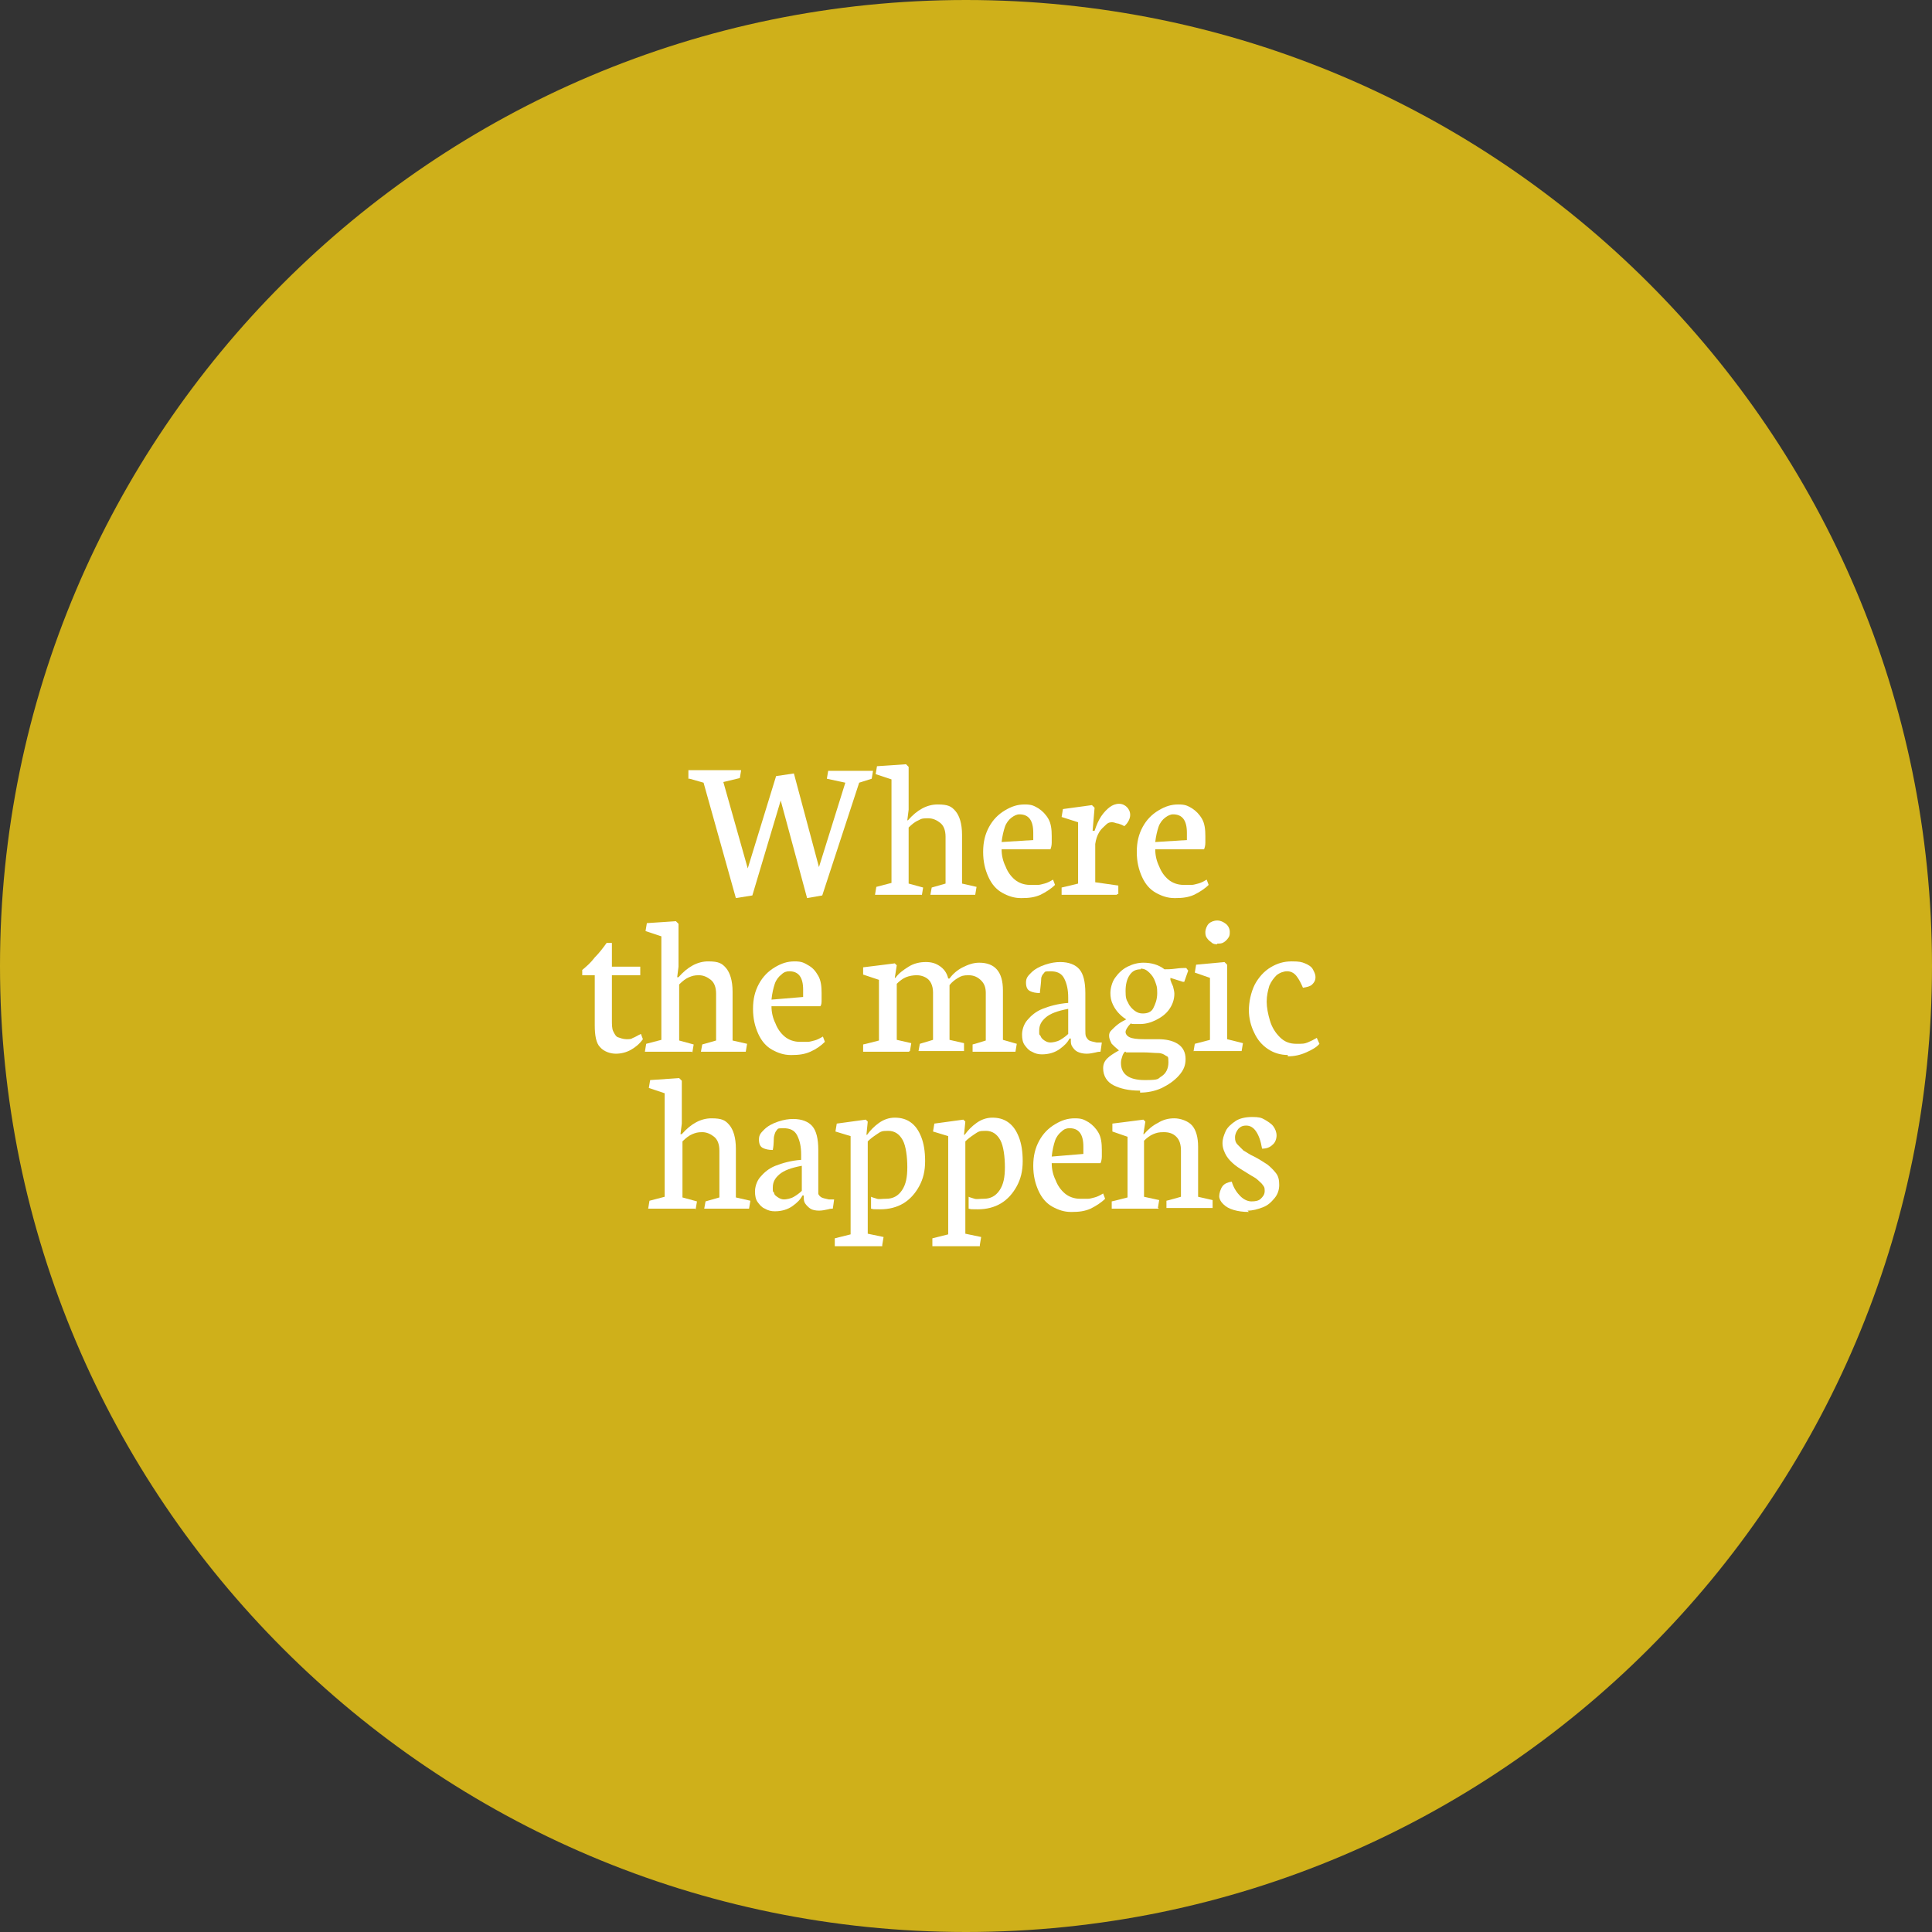 <?xml version="1.0" encoding="UTF-8"?>
<svg id="Laag_1" data-name="Laag 1" xmlns="http://www.w3.org/2000/svg" version="1.1" viewBox="0 0 293 293">
  <rect x="0" y="0" width="293" height="293" fill="#333333" stroke="none"/>
  <defs>
    <style>
      .cls-1 {
        fill: #cfb01a;
      }

      .cls-1, .cls-2 {
        stroke-width: 0px;
      }

      .cls-2 {
        fill: #fff;
      }
    </style>
  </defs>
  <path class="cls-1" d="M146.5,293C65.7,293,0,227.3,0,146.5S65.7,0,146.5,0s146.5,65.7,146.5,146.5-65.7,146.5-146.5,146.5h0Z"/>
  <path class="cls-2" d="M104.4,118v-1.2h8l-.2,1.2-2.5.6,3.7,13.1,4.3-14,2.7-.4,3.8,14.2,4-12.8-2.8-.6.2-1.2h6.8l-.2,1.2-1.9.6-5.6,17.1-2.3.4-4-14.8-4.3,14.4-2.5.4-4.9-17.5-2.1-.6h-.2Z"/>
  <path class="cls-2" d="M139.8,135.7h-7.1l.2-1.2,2.3-.6v-15.7l-2.4-.8.2-1.2,4.4-.3.4.4v6.5l-.2,1.6h.1c1.4-1.6,2.9-2.4,4.5-2.4s2.1.3,2.7,1c.6.7,1,1.9,1,3.6v7.4l2.2.5-.2,1.2h-6.8l.2-1.1,2.1-.6v-7.1c0-1-.3-1.7-.8-2.1s-1.1-.7-1.8-.7-1,0-1.5.3c-.5.2-1,.6-1.5,1.1v8.5l2.2.6-.2,1.2h0Z"/>
  <path class="cls-2" d="M154.8,136.2c-1,0-1.9-.3-2.8-.8s-1.6-1.3-2.1-2.4-.8-2.3-.8-3.8.3-2.7.9-3.8,1.4-1.9,2.4-2.5,1.9-.9,3-.9,1.4.2,2.1.6c.6.4,1.1.9,1.5,1.6s.5,1.6.5,2.6v1c0,.4-.1.8-.2,1h-7.4c0,.9.2,1.8.6,2.6.3.8.8,1.5,1.4,2s1.4.8,2.3.8h1.2c.3,0,.6-.1,1-.2s.8-.3,1.3-.6l.3.8c-.6.6-1.4,1.1-2.2,1.5-.9.4-1.8.5-2.8.5h-.2ZM154.6,123.5c-.4,0-.8.2-1.2.5s-.8.8-1,1.4-.4,1.4-.5,2.3l4.8-.3v-1.1c0-1.9-.7-2.8-2.1-2.8h0Z"/>
  <path class="cls-2" d="M169.4,135.7h-8.4v-1.1c.1,0,2.5-.6,2.5-.6v-9.3l-2.5-.8.2-1.2,4.4-.6.4.4-.3,3.5h.3c.3-.9.6-1.6,1-2.2s.9-1.1,1.3-1.4.9-.5,1.4-.5.9.2,1.2.5.5.7.5,1.2-.3,1.2-.9,1.7c-.3-.2-.6-.3-.9-.4-.3,0-.6-.2-.9-.2s-.6,0-1,.4-.7.6-1,1.1-.5,1.1-.6,1.8v5.8l3.5.5v1.3h-.2Z"/>
  <path class="cls-2" d="M178.1,136.2c-1,0-1.9-.3-2.8-.8s-1.6-1.3-2.1-2.4-.8-2.3-.8-3.8.3-2.7.9-3.8,1.4-1.9,2.4-2.5,1.9-.9,3-.9,1.4.2,2.1.6c.6.4,1.1.9,1.5,1.6s.5,1.6.5,2.6v1c0,.4-.1.8-.2,1h-7.4c0,.9.2,1.8.6,2.6.3.8.8,1.5,1.4,2s1.4.8,2.3.8h1.2c.3,0,.6-.1,1-.2s.8-.3,1.3-.6l.3.8c-.6.6-1.4,1.1-2.2,1.5-.9.4-1.8.5-2.8.5h-.2ZM177.9,123.5c-.4,0-.8.2-1.2.5s-.8.8-1,1.4-.4,1.4-.5,2.3l4.8-.3v-1.1c0-1.9-.7-2.8-2.1-2.8h0Z"/>
  <path class="cls-2" d="M90.2,147.9h-1.9v-.8c.6-.5,1.3-1.1,1.9-1.9.7-.7,1.3-1.5,1.8-2.2h.8v3.6h4.3v1.3h-4.3v6.7c0,.8,0,1.4.2,1.8.2.4.4.8.7.9s.8.3,1.3.3.7,0,1-.2c.3-.1.6-.3.8-.4.2-.1.4-.2.4-.2l.3.8c-.5.7-1.1,1.2-1.8,1.6-.7.4-1.5.6-2.3.6s-1.8-.3-2.4-1c-.6-.6-.8-1.8-.8-3.3v-7.6h0Z"/>
  <path class="cls-2" d="M104.9,159.5h-7.1l.2-1.2,2.3-.6v-15.7l-2.4-.8.2-1.2,4.4-.3.4.4v6.5l-.2,1.6h.2c1.4-1.6,2.9-2.4,4.5-2.4s2.1.3,2.7,1,1,1.9,1,3.6v7.4l2.2.5-.2,1.2h-6.8l.2-1.1,2.1-.6v-7.1c0-1-.3-1.7-.8-2.1s-1.1-.7-1.8-.7-1,.1-1.5.3-1,.6-1.5,1.1v8.5l2.2.6-.2,1.2h0Z"/>
  <path class="cls-2" d="M119.9,160c-1,0-1.9-.3-2.8-.8s-1.6-1.3-2.1-2.4-.8-2.3-.8-3.8.3-2.7.9-3.8,1.4-1.9,2.4-2.5,1.9-.9,3-.9,1.4.2,2.1.6,1.1.9,1.5,1.6c.4.7.5,1.6.5,2.6v1c0,.4,0,.8-.2,1h-7.4c0,.9.2,1.8.6,2.6.3.8.8,1.5,1.4,2s1.4.8,2.3.8h1.2c.3,0,.6-.1,1-.2s.8-.3,1.3-.6l.3.8c-.6.6-1.3,1.1-2.2,1.5-.9.4-1.8.5-2.8.5h-.2ZM119.7,147.3c-.4,0-.8.1-1.2.5-.4.3-.8.8-1,1.4s-.4,1.4-.5,2.4l4.8-.4v-1.1c0-1.9-.7-2.8-2.1-2.8h0Z"/>
  <path class="cls-2" d="M137.9,159.5h-7v-1.1c.1,0,2.4-.6,2.4-.6v-9.2l-2.4-.8v-1.1c.1,0,4.8-.6,4.8-.6l.3.3-.3,1.9h.1c.5-.7,1.2-1.2,2-1.7s1.7-.7,2.6-.7,1.5.2,2.1.6,1.1,1,1.3,1.9h.2c.5-.7,1.2-1.3,2-1.7s1.6-.7,2.5-.7c2.4,0,3.6,1.4,3.6,4.2v7.5l2.1.6-.2,1.2h-6.5v-1.1c.1,0,2-.6,2-.6v-7.2c0-.8-.2-1.4-.7-1.9s-1.1-.8-1.9-.8-1.1.1-1.6.4-.9.6-1.3,1.1v8.3l2.2.5v1.2h-6.9l.2-1.1,2-.6v-7.2c0-.5-.1-1-.3-1.4s-.5-.7-.9-.9-.8-.3-1.3-.3-1.1.1-1.6.3-1,.6-1.4,1v8.5l2.2.5-.2,1.2h-.1Z"/>
  <path class="cls-2" d="M158,159.9c-.5,0-1-.1-1.5-.4-.5-.2-.8-.6-1.1-1s-.4-1-.4-1.6.2-1.5.8-2.2,1.3-1.3,2.3-1.7,2.4-.8,3.9-.9v-.8c0-1.2-.2-2.1-.6-2.9-.4-.8-1.1-1.1-2.1-1.1s-.8.1-1,.3-.4.5-.4.9-.1,1.1-.2,2.1c-.6,0-1.1-.1-1.5-.3s-.6-.6-.6-1.3.3-1,.8-1.5,1.2-.9,2.1-1.2,1.6-.4,2.3-.4c1.3,0,2.3.4,2.9,1.1s.9,1.9.9,3.6v5.5c0,.5,0,.9.1,1.1s.3.5.5.6.6.2,1.1.3h.8c0,.1-.2,1.4-.2,1.4-.1,0-.4,0-.7.1-.5.1-.9.2-1.4.2s-1-.1-1.4-.3-.6-.5-.8-.8-.2-.6-.2-1v-.2h-.2c-.3.6-.8,1.1-1.5,1.6s-1.6.8-2.7.8h0ZM162,153c-1.6.3-2.7.7-3.4,1.3s-1,1.2-1,2,0,.5.2.8c.1.3.3.5.6.7s.6.3.9.3,1-.1,1.5-.4c.5-.3.9-.6,1.2-.9v-3.6h0v-.2Z"/>
  <path class="cls-2" d="M172.8,165.4c-1.6,0-2.9-.3-3.9-.8s-1.6-1.4-1.6-2.6.8-1.8,2.4-2.7h0c-.5-.4-.8-.7-1.1-1-.2-.4-.4-.8-.4-1.2s.1-.6.4-.9.6-.6,1-.9c.4-.3.8-.5,1.2-.7h0c-.3-.2-.6-.4-1-.8-.4-.4-.7-.8-1-1.4s-.4-1.2-.4-1.8.2-1.6.7-2.3,1.1-1.3,1.9-1.7c.8-.4,1.6-.6,2.4-.6,1.2,0,2.3.3,3.2,1,.4,0,1,0,1.7-.1s1.2-.1,1.6-.1l.3.4-.6,1.7h-.2l-1.9-.6v.3c.1.3.2.6.4,1,.1.4.2.8.2,1.1,0,.9-.3,1.7-.8,2.4s-1.2,1.2-2,1.6-1.6.6-2.4.6h-.8c-.3,0-.5,0-.6-.1-.5.5-.8,1-.8,1.3s.2.6.6.8c.4.2,1.1.3,2.2.3h2.1c1.2,0,2.2.2,3,.7s1.2,1.3,1.2,2.3-.3,1.7-1,2.5-1.6,1.4-2.6,1.9c-1.1.5-2.2.7-3.3.7h0v-.3ZM170.8,159.5h-.2c-.2.2-.3.4-.4.7s-.2.6-.2,1c0,1.7,1.2,2.6,3.6,2.6s1.9-.2,2.6-.6c.6-.4,1-1.1,1-2.1s-.1-.8-.4-1-.6-.4-1.2-.4-1.3-.1-2.3-.1h-2.6,0ZM173,147c-.8,0-1.3.3-1.7.9s-.6,1.4-.6,2.4.1,1.3.4,1.8c.2.5.6.9,1,1.2s.8.4,1.2.4c.7,0,1.3-.2,1.6-.8s.6-1.3.6-2.3-.1-1.1-.3-1.7-.5-1-.9-1.4-.8-.6-1.3-.6h0Z"/>
  <path class="cls-2" d="M181,159.5l.2-1.2,2.3-.6v-9.4l-2.3-.8.2-1.2,4.3-.4.4.4v11.3l2.4.6-.2,1.2h-7.3,0ZM184.6,143.2c-.3,0-.6,0-.9-.3-.3-.2-.5-.4-.7-.7s-.2-.6-.2-.9.2-.9.5-1.2.8-.5,1.3-.5.9.2,1.3.5c.4.3.6.8.6,1.2s0,.6-.2.9c-.2.3-.4.5-.7.7s-.6.2-.9.2h-.1Z"/>
  <path class="cls-2" d="M195.4,160c-1.2,0-2.2-.3-3.1-.9-.9-.6-1.6-1.4-2.1-2.5-.5-1-.8-2.2-.8-3.4s.3-2.7.9-3.9c.6-1.1,1.4-2,2.4-2.6s2-.9,3.2-.9,1.5.1,2,.3,1,.5,1.2.9.4.7.4,1.2-.2.8-.5,1.1-.8.4-1.4.5c-.3-.7-.6-1.3-1-1.8s-.9-.7-1.4-.7-1.1.2-1.6.6c-.4.4-.8.9-1.1,1.6-.2.7-.4,1.5-.4,2.4s.2,1.9.5,2.9.8,1.8,1.5,2.5,1.5,1,2.5,1,1.2,0,1.7-.2.9-.4,1.4-.7l.4.9c-.4.5-1.1.9-2,1.3-.9.4-1.8.6-2.8.6h0v-.2Z"/>
  <path class="cls-2" d="M105.4,183.3h-7.1l.2-1.2,2.3-.6v-15.7l-2.4-.8.2-1.2,4.4-.3.4.4v6.5l-.2,1.6h.2c1.4-1.6,2.9-2.4,4.5-2.4s2.1.3,2.7,1,1,1.9,1,3.6v7.4l2.2.5-.2,1.2h-6.8l.2-1.1,2.1-.6v-7.1c0-1-.3-1.7-.8-2.1s-1.1-.7-1.8-.7-1,.1-1.5.3-1,.6-1.5,1.1v8.5l2.2.6-.2,1.2h0Z"/>
  <path class="cls-2" d="M117.5,183.7c-.5,0-1-.1-1.5-.4-.5-.2-.8-.6-1.1-1s-.4-1-.4-1.6.2-1.5.8-2.2,1.3-1.3,2.3-1.7,2.4-.8,3.9-.9v-.8c0-1.2-.2-2.1-.6-2.9-.4-.8-1.1-1.1-2.1-1.1s-.8.1-1,.3-.3.5-.4.9,0,1.1-.2,2.1c-.6,0-1.1-.1-1.5-.3s-.6-.6-.6-1.3.3-1,.8-1.5,1.2-.9,2.1-1.2,1.6-.4,2.3-.4c1.3,0,2.3.4,2.9,1.1s.9,1.9.9,3.6v5.5c0,.5,0,.9,0,1.1s.3.5.5.6.6.2,1.1.3h.8c0,.1-.2,1.4-.2,1.4-.2,0-.4,0-.7.1-.5.1-.9.2-1.4.2s-1-.1-1.3-.3-.6-.5-.8-.8c-.2-.3-.2-.6-.2-1v-.2h-.2c-.3.6-.8,1.1-1.5,1.6s-1.6.8-2.7.8h-.1ZM121.6,176.8c-1.6.3-2.7.7-3.4,1.3s-1,1.2-1,2,0,.5.2.8c0,.3.3.5.6.7.3.2.6.3.9.3s1-.1,1.5-.4c.5-.3.9-.6,1.2-.9v-3.6h0v-.2Z"/>
  <path class="cls-2" d="M133.7,189h-7.1v-1.2l2.4-.6v-14.9l-2.3-.7.2-1.2,4.4-.6.3.3-.2,2h.1c.5-.7,1.1-1.3,1.8-1.8s1.5-.8,2.4-.8,1.7.2,2.4.7,1.2,1.2,1.6,2.2c.4,1,.6,2.2.6,3.7s-.3,2.7-.9,3.8c-.6,1.1-1.4,2-2.4,2.6s-2.2.9-3.5.9-.9,0-1.4-.1v-1.8c.2.1.6.2.9.3s.8,0,1.4,0c1,0,1.8-.4,2.4-1.3s.8-2,.8-3.5-.2-3.2-.7-4.1c-.5-.9-1.2-1.4-2.2-1.4s-1.1.1-1.7.5-1,.7-1.4,1.1v14l2.4.5-.2,1.2h0v.2Z"/>
  <path class="cls-2" d="M148.5,189h-7.1v-1.2l2.4-.6v-14.9l-2.3-.7.2-1.2,4.4-.6.3.3-.2,2h.1c.5-.7,1.1-1.3,1.8-1.8s1.5-.8,2.4-.8,1.7.2,2.4.7,1.2,1.2,1.6,2.2c.4,1,.6,2.2.6,3.7s-.3,2.7-.9,3.8c-.6,1.1-1.4,2-2.4,2.6s-2.2.9-3.5.9-.9,0-1.4-.1v-1.8c.2.1.6.2.9.3s.8,0,1.4,0c1,0,1.8-.4,2.4-1.3s.8-2,.8-3.5-.2-3.2-.7-4.1c-.5-.9-1.2-1.4-2.2-1.4s-1.1.1-1.7.5-1,.7-1.4,1.1v14l2.4.5-.2,1.2h0v.2Z"/>
  <path class="cls-2" d="M162.4,183.8c-1,0-1.9-.3-2.8-.8s-1.6-1.3-2.1-2.4-.8-2.3-.8-3.8.3-2.7.9-3.8,1.4-1.9,2.4-2.5,1.9-.9,3-.9,1.4.2,2.1.6c.6.4,1.1.9,1.5,1.6.4.7.5,1.6.5,2.6v1c0,.4-.1.8-.2,1h-7.4c0,.9.2,1.8.6,2.6.3.8.8,1.5,1.4,2s1.4.8,2.3.8h1.2c.3,0,.6-.1,1-.2s.8-.3,1.3-.6l.3.8c-.6.6-1.4,1.1-2.2,1.5-.9.4-1.8.5-2.8.5h-.2ZM162.2,171.1c-.4,0-.8.1-1.2.5-.4.3-.8.8-1,1.4s-.4,1.4-.5,2.4l4.8-.4v-1.1c0-1.9-.7-2.8-2.1-2.8h0Z"/>
  <path class="cls-2" d="M175.7,183.3h-7.1v-1.1c.1,0,2.4-.6,2.4-.6v-9.2l-2.3-.8v-1.2c.1,0,4.7-.6,4.7-.6l.3.3-.3,1.9h.1c.6-.7,1.3-1.3,2.1-1.7.8-.5,1.6-.7,2.5-.7s2.1.4,2.7,1.1.9,1.8.9,3.2v7.6l2.2.5v1.2h-7v-1.1c.1,0,2.2-.6,2.2-.6v-7c0-.9-.2-1.6-.7-2.1s-1.1-.7-1.9-.7-1.1.1-1.6.3-1,.6-1.4,1v8.5l2.3.5-.2,1.2h.1Z"/>
  <path class="cls-2" d="M189.4,183.8c-.9,0-1.6-.1-2.3-.3s-1.2-.5-1.6-.9c-.4-.4-.6-.8-.6-1.2s.2-1.1.5-1.5.8-.6,1.4-.7c.3,1,.8,1.7,1.3,2.2s1.1.8,1.7.8,1.1-.1,1.4-.4.6-.6.6-1.2-.1-.6-.3-.9-.5-.5-.8-.8-.8-.5-1.4-.9c-.8-.5-1.5-.9-2-1.3-.5-.4-1-.9-1.3-1.4s-.6-1.2-.6-1.9.2-1.2.5-1.9c.3-.6.9-1.1,1.5-1.5s1.5-.6,2.5-.6,1.4.1,1.9.4,1,.6,1.3,1,.5.9.5,1.4-.2,1.1-.6,1.4c-.4.4-.9.6-1.6.6-.2-1.2-.5-2-.9-2.6s-.9-.9-1.5-.9-.9.2-1.2.5c-.3.4-.5.8-.5,1.3s.1.8.4,1.1.6.6.9.9c.4.2.9.6,1.6.9.8.4,1.5.9,2,1.2.5.4.9.8,1.3,1.3.4.5.5,1.1.5,1.8s-.2,1.4-.7,2-1,1.1-1.8,1.4-1.5.5-2.3.5h0l.2.2Z"/>
</svg>